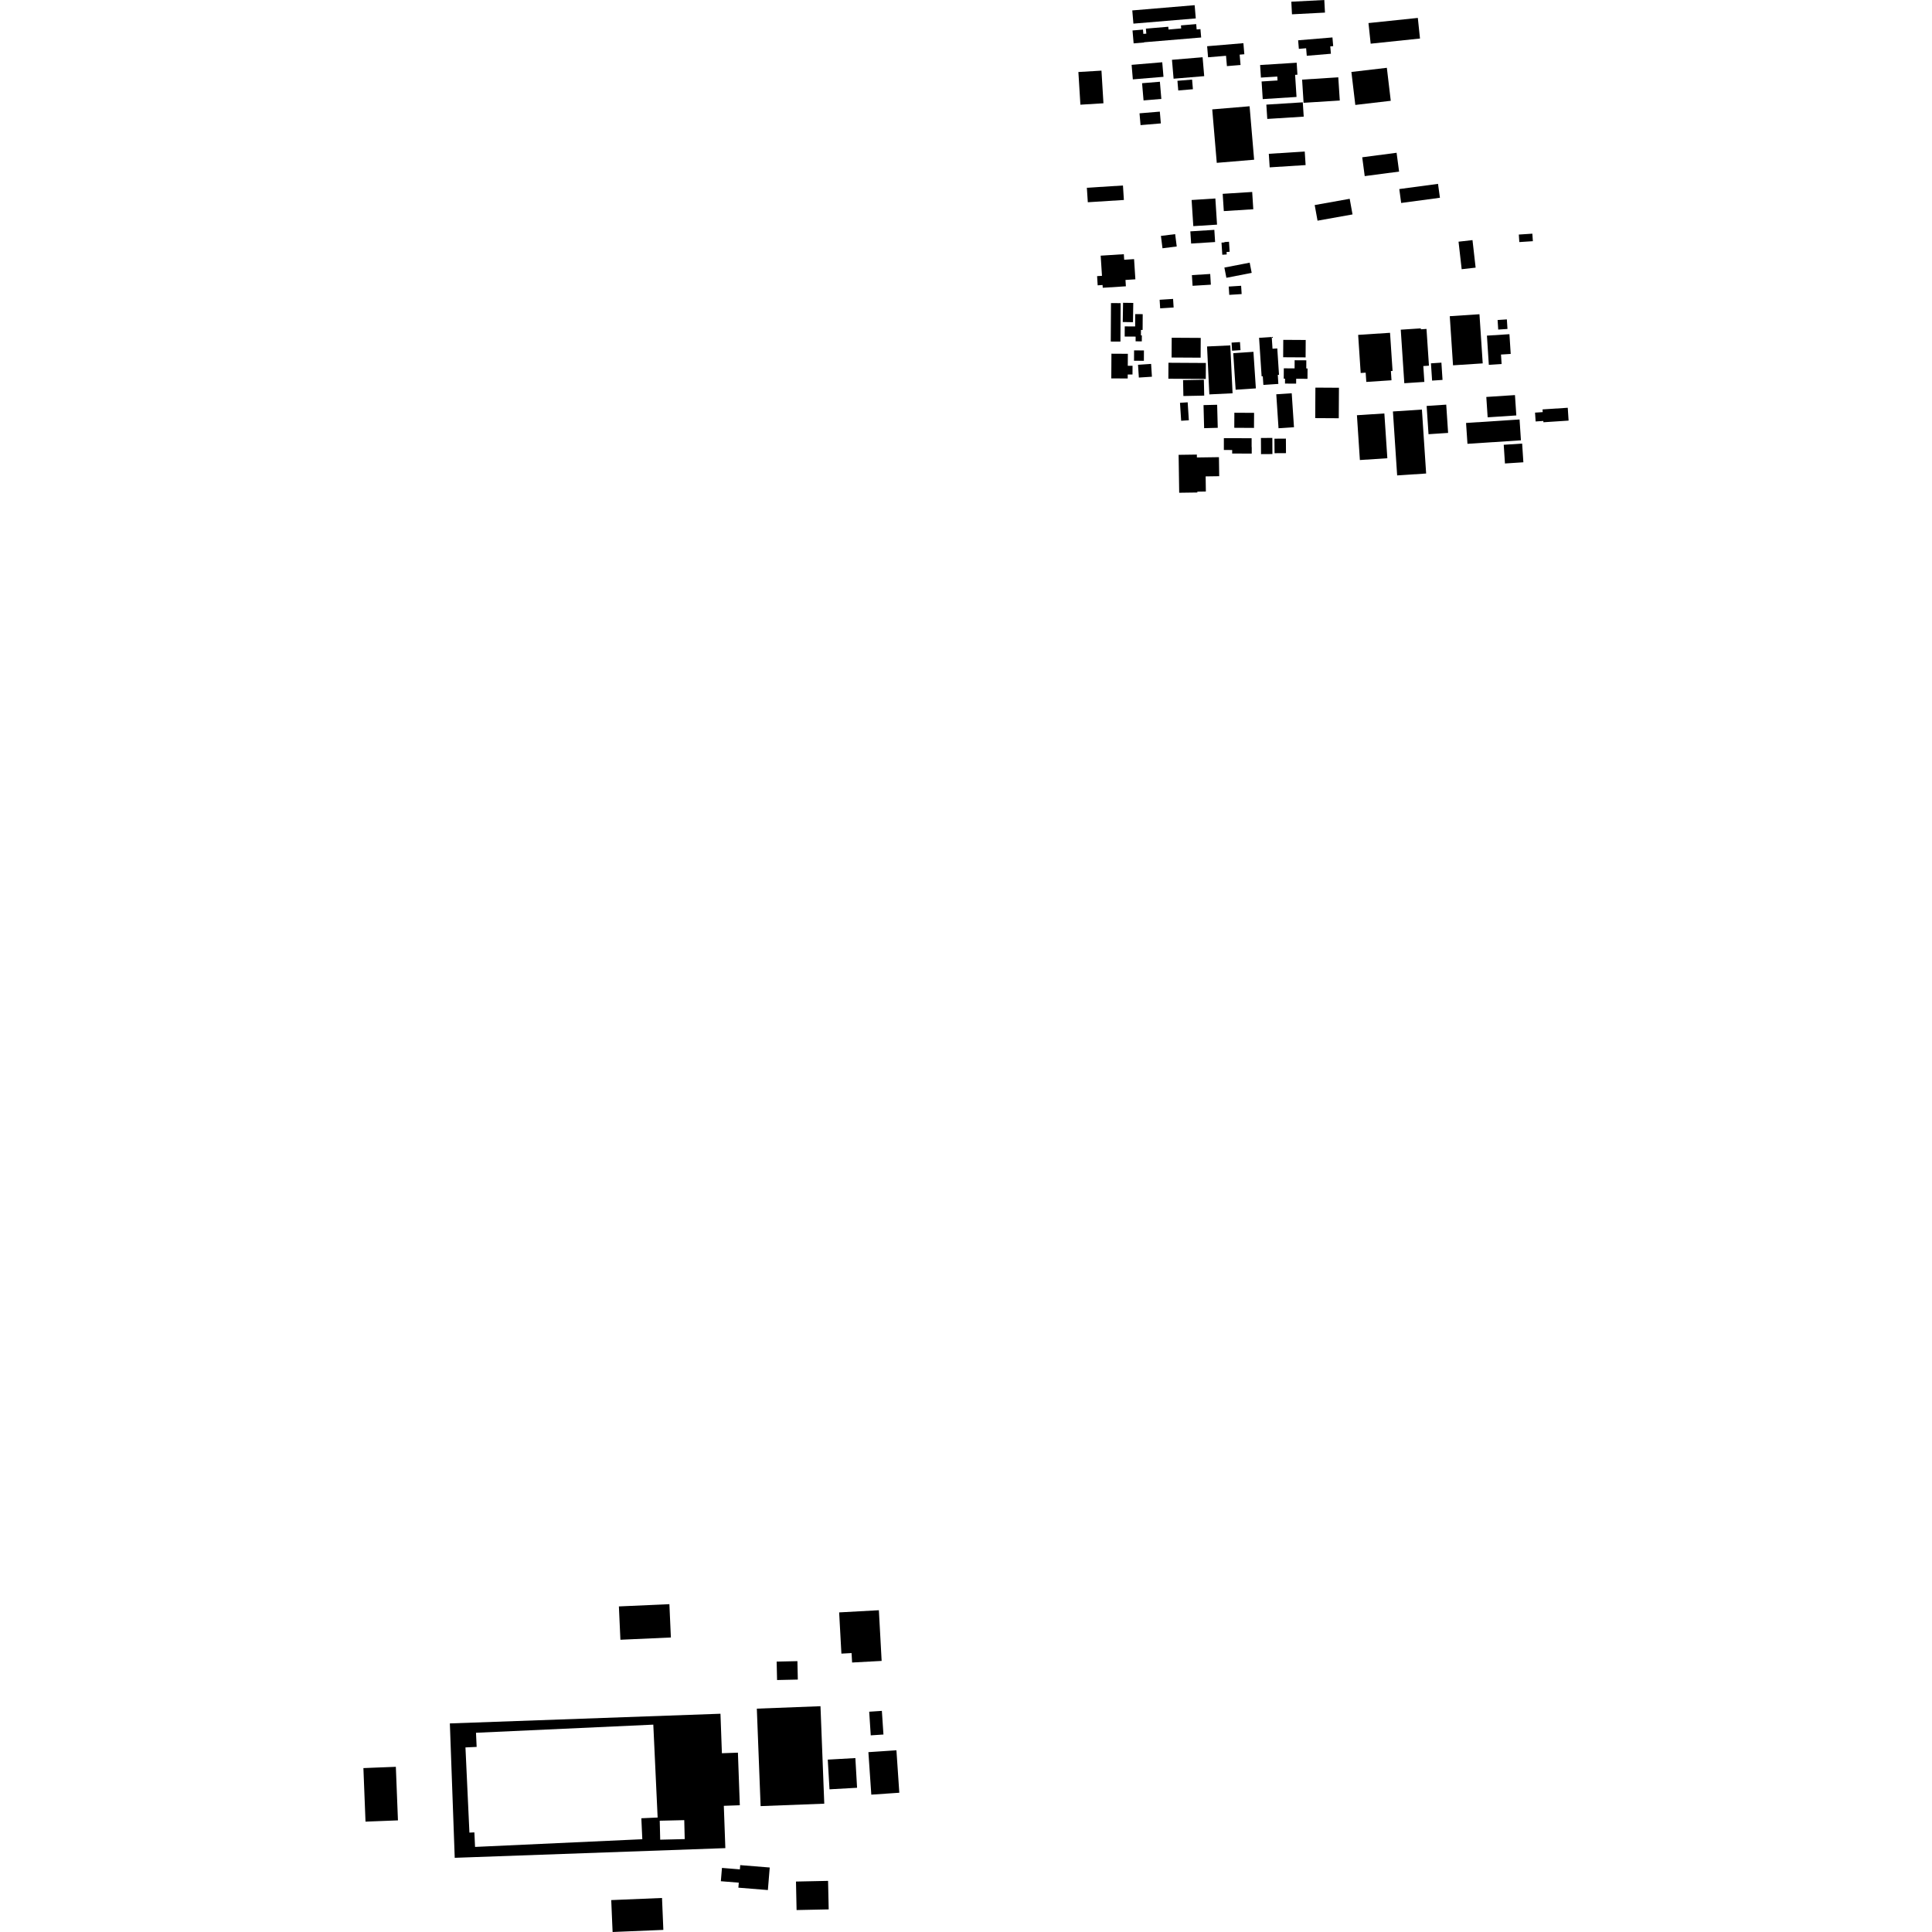 <?xml version="1.0" encoding="utf-8" standalone="no"?>
<!DOCTYPE svg PUBLIC "-//W3C//DTD SVG 1.1//EN"
  "http://www.w3.org/Graphics/SVG/1.1/DTD/svg11.dtd">
<!-- Created with matplotlib (https://matplotlib.org/) -->
<svg height="288pt" version="1.1" viewBox="0 0 288 288" width="288pt" xmlns="http://www.w3.org/2000/svg" xmlns:xlink="http://www.w3.org/1999/xlink">
 <defs>
  <style type="text/css">
*{stroke-linecap:butt;stroke-linejoin:round;}
  </style>
 </defs>
 <g id="figure_1">
  <g id="patch_1">
   <path d="M 0 288 
L 288 288 
L 288 0 
L 0 0 
z
" style="fill:none;opacity:0;"/>
  </g>
  <g id="axes_1">
   <g id="PatchCollection_1">
    <path clip-path="url(#p95e350e101)" d="M 131.459 255.037 
L 131.694 258.562 
L 129.801 258.686 
L 129.57 255.162 
L 131.459 255.037 
"/>
    <path clip-path="url(#p95e350e101)" d="M 113.384 269.235 
L 112.819 254.705 
L 122.308 254.341 
L 122.873 268.871 
L 113.384 269.235 
"/>
    <path clip-path="url(#p95e350e101)" d="M 123.653 266.731 
L 123.394 262.304 
L 127.508 262.073 
L 127.762 266.5 
L 123.653 266.731 
"/>
    <path clip-path="url(#p95e350e101)" d="M 115.775 247.692 
L 118.869 247.624 
L 118.93 250.37 
L 115.836 250.438 
L 115.775 247.692 
"/>
    <path clip-path="url(#p95e350e101)" d="M 118.656 280.479 
L 123.439 280.379 
L 123.532 284.628 
L 118.745 284.728 
L 118.656 280.479 
"/>
    <path clip-path="url(#p95e350e101)" d="M 91.32 288 
L 91.255 286.534 
L 91.116 283.244 
L 98.685 282.927 
L 98.824 286.22 
L 98.884 287.686 
L 91.32 288 
"/>
    <path clip-path="url(#p95e350e101)" d="M 92.484 244.435 
L 92.354 241.615 
L 92.257 239.466 
L 99.786 239.131 
L 99.879 241.239 
L 100.008 244.097 
L 92.484 244.435 
"/>
    <path clip-path="url(#p95e350e101)" d="M 131.011 240.034 
L 131.425 247.59 
L 127.023 247.828 
L 126.942 246.42 
L 125.427 246.501 
L 125.09 240.358 
L 131.011 240.034 
"/>
    <path clip-path="url(#p95e350e101)" d="M 54.172 263.566 
L 55.962 263.494 
L 59.008 263.376 
L 59.322 271.36 
L 56.297 271.478 
L 54.486 271.549 
L 54.172 263.566 
"/>
    <path clip-path="url(#p95e350e101)" d="M 133.629 260.911 
L 133.86 264.313 
L 134.058 267.24 
L 132.775 267.328 
L 129.884 267.525 
L 129.45 261.191 
L 132.508 260.987 
L 133.629 260.911 
"/>
    <path clip-path="url(#p95e350e101)" d="M 114.743 278.386 
L 114.467 281.747 
L 110.069 281.392 
L 110.13 280.647 
L 107.456 280.43 
L 107.622 278.447 
L 110.292 278.664 
L 110.344 278.031 
L 114.743 278.386 
"/>
    <path clip-path="url(#p95e350e101)" d="M 178.488 73.292 
L 178.488 73.415 
L 175.78 73.453 
L 175.695 67.801 
L 178.411 67.763 
L 178.421 68.195 
L 181.705 68.149 
L 181.745 70.985 
L 179.724 71.014 
L 179.755 73.27 
L 178.488 73.292 
"/>
    <path clip-path="url(#p95e350e101)" d="M 191.557 56.45 
L 191.366 56.449 
L 191.375 54.905 
L 192.983 54.915 
L 192.99 53.701 
L 194.731 53.711 
L 194.724 54.925 
L 194.915 54.926 
L 194.906 56.47 
L 193.217 56.46 
L 193.213 57.188 
L 191.553 57.179 
L 191.557 56.45 
"/>
    <path clip-path="url(#p95e350e101)" d="M 172.863 44.687 
L 174.869 44.559 
L 174.951 45.836 
L 172.945 45.964 
L 172.863 44.687 
"/>
    <path clip-path="url(#p95e350e101)" d="M 169.644 54.371 
L 171.593 54.246 
L 171.716 56.157 
L 169.767 56.281 
L 169.644 54.371 
"/>
    <path clip-path="url(#p95e350e101)" d="M 175.899 60.047 
L 177.044 59.971 
L 177.219 62.648 
L 176.074 62.723 
L 175.899 60.047 
"/>
    <path clip-path="url(#p95e350e101)" d="M 224.158 66.302 
L 226.903 66.124 
L 227.086 68.912 
L 224.341 69.09 
L 224.158 66.302 
"/>
    <path clip-path="url(#p95e350e101)" d="M 223.75 52.851 
L 223.843 54.264 
L 221.938 54.389 
L 221.845 52.976 
L 221.655 50.032 
L 225.009 49.817 
L 225.199 52.761 
L 223.75 52.851 
"/>
    <path clip-path="url(#p95e350e101)" d="M 223.244 47.703 
L 224.625 47.612 
L 224.718 49.037 
L 223.337 49.128 
L 223.244 47.703 
"/>
    <path clip-path="url(#p95e350e101)" d="M 216.115 47.134 
L 220.541 46.843 
L 221.026 54.169 
L 216.6 54.456 
L 216.115 47.134 
"/>
    <path clip-path="url(#p95e350e101)" d="M 229.971 61.433 
L 229.945 61.03 
L 233.702 60.784 
L 233.828 62.699 
L 230.072 62.945 
L 230.061 62.751 
L 228.916 62.827 
L 228.826 61.509 
L 229.971 61.433 
"/>
    <path clip-path="url(#p95e350e101)" d="M 221.561 59.174 
L 225.833 58.894 
L 226.035 61.929 
L 221.762 62.209 
L 221.561 59.174 
"/>
    <path clip-path="url(#p95e350e101)" d="M 218.542 63.05 
L 226.518 62.529 
L 226.723 65.638 
L 218.752 66.159 
L 218.542 63.05 
"/>
    <path clip-path="url(#p95e350e101)" d="M 212.667 60.513 
L 215.587 60.32 
L 215.867 64.533 
L 212.947 64.726 
L 212.667 60.513 
"/>
    <path clip-path="url(#p95e350e101)" d="M 202.275 61.897 
L 206.364 61.633 
L 206.808 68.308 
L 202.715 68.576 
L 202.275 61.897 
"/>
    <path clip-path="url(#p95e350e101)" d="M 217.422 36.028 
L 219.502 35.793 
L 219.969 39.896 
L 217.889 40.131 
L 217.422 36.028 
"/>
    <path clip-path="url(#p95e350e101)" d="M 226.408 34.965 
L 228.426 34.833 
L 228.501 35.953 
L 226.482 36.085 
L 226.408 34.965 
"/>
    <path clip-path="url(#p95e350e101)" d="M 183.204 36.038 
L 183.301 37.532 
L 182.842 37.563 
L 182.864 37.929 
L 182.207 37.975 
L 182.087 36.167 
L 182.526 36.137 
L 182.522 36.083 
L 183.204 36.038 
"/>
    <path clip-path="url(#p95e350e101)" d="M 182.516 39.887 
L 186.288 39.155 
L 186.587 40.676 
L 182.816 41.411 
L 182.516 39.887 
"/>
    <path clip-path="url(#p95e350e101)" d="M 183.838 52.643 
L 186.847 52.446 
L 187.209 57.898 
L 184.196 58.095 
L 183.838 52.643 
"/>
    <path clip-path="url(#p95e350e101)" d="M 188.243 56.093 
L 188.068 56.104 
L 187.688 50.356 
L 189.576 50.231 
L 189.691 51.985 
L 190.402 51.94 
L 190.659 55.869 
L 190.477 55.88 
L 190.562 57.23 
L 188.328 57.378 
L 188.243 56.093 
"/>
    <path clip-path="url(#p95e350e101)" d="M 183.587 51.073 
L 184.842 50.994 
L 184.92 52.196 
L 183.665 52.279 
L 183.587 51.073 
"/>
    <path clip-path="url(#p95e350e101)" d="M 190.253 58.776 
L 192.555 58.625 
L 192.891 63.686 
L 190.588 63.837 
L 190.253 58.776 
"/>
    <path clip-path="url(#p95e350e101)" d="M 207.641 61.336 
L 211.962 61.052 
L 212.592 70.585 
L 208.271 70.869 
L 207.641 61.336 
"/>
    <path clip-path="url(#p95e350e101)" d="M 212.645 49.032 
L 213.011 54.513 
L 212.17 54.566 
L 212.327 56.93 
L 209.338 57.126 
L 208.808 49.146 
L 211.797 48.949 
L 211.808 49.089 
L 212.645 49.032 
"/>
    <path clip-path="url(#p95e350e101)" d="M 213.309 54.161 
L 214.868 54.059 
L 215.036 56.633 
L 213.481 56.735 
L 213.309 54.161 
"/>
    <path clip-path="url(#p95e350e101)" d="M 203.672 56.933 
L 203.578 55.553 
L 202.835 55.602 
L 202.458 49.92 
L 207.21 49.61 
L 207.587 55.293 
L 207.339 55.308 
L 207.428 56.687 
L 203.672 56.933 
"/>
    <path clip-path="url(#p95e350e101)" d="M 196.084 57.781 
L 199.595 57.802 
L 199.568 62.346 
L 196.057 62.326 
L 196.084 57.781 
"/>
    <path clip-path="url(#p95e350e101)" d="M 186.577 66.646 
L 186.594 66.646 
L 186.592 67.613 
L 183.677 67.609 
L 183.68 67.082 
L 182.438 67.079 
L 182.44 65.317 
L 186.577 65.325 
L 186.577 66.646 
"/>
    <path clip-path="url(#p95e350e101)" d="M 189.978 65.394 
L 191.687 65.383 
L 191.699 67.549 
L 189.994 67.559 
L 189.978 65.394 
"/>
    <path clip-path="url(#p95e350e101)" d="M 187.965 65.287 
L 189.666 65.281 
L 189.677 67.685 
L 187.98 67.696 
L 187.965 65.287 
"/>
    <path clip-path="url(#p95e350e101)" d="M 179.408 60.388 
L 181.438 60.338 
L 181.528 63.772 
L 179.498 63.826 
L 179.408 60.388 
"/>
    <path clip-path="url(#p95e350e101)" d="M 176.357 56.666 
L 179.459 56.606 
L 179.51 58.973 
L 176.404 59.033 
L 176.357 56.666 
"/>
    <path clip-path="url(#p95e350e101)" d="M 184.005 61.527 
L 186.944 61.544 
L 186.931 63.787 
L 183.992 63.77 
L 184.005 61.527 
"/>
    <path clip-path="url(#p95e350e101)" d="M 179.934 51.648 
L 183.398 51.487 
L 183.738 58.627 
L 180.274 58.792 
L 179.934 51.648 
"/>
    <path clip-path="url(#p95e350e101)" d="M 174.665 50.346 
L 178.992 50.371 
L 178.975 53.318 
L 174.647 53.293 
L 174.665 50.346 
"/>
    <path clip-path="url(#p95e350e101)" d="M 191.295 50.661 
L 194.64 50.681 
L 194.624 53.274 
L 191.279 53.254 
L 191.295 50.661 
"/>
    <path clip-path="url(#p95e350e101)" d="M 174.18 54.076 
L 179.758 54.109 
L 179.744 56.488 
L 174.166 56.455 
L 174.18 54.076 
"/>
    <path clip-path="url(#p95e350e101)" d="M 169.056 52.231 
L 170.525 52.239 
L 170.516 53.783 
L 169.047 53.774 
L 169.056 52.231 
"/>
    <path clip-path="url(#p95e350e101)" d="M 165.679 52.726 
L 168.127 52.74 
L 168.117 54.526 
L 168.827 54.531 
L 168.819 55.827 
L 168.109 55.823 
L 168.106 56.42 
L 165.658 56.406 
L 165.679 52.726 
"/>
    <path clip-path="url(#p95e350e101)" d="M 165.614 45.18 
L 167.055 45.188 
L 167.021 50.922 
L 165.58 50.914 
L 165.614 45.18 
"/>
    <path clip-path="url(#p95e350e101)" d="M 167.664 48.654 
L 169.215 48.663 
L 169.225 46.823 
L 170.342 46.83 
L 170.328 49.184 
L 170.08 49.183 
L 170.076 49.993 
L 170.214 49.994 
L 170.208 50.887 
L 169.283 50.882 
L 169.287 50.178 
L 167.655 50.169 
L 167.664 48.654 
"/>
    <path clip-path="url(#p95e350e101)" d="M 167.413 45.137 
L 168.935 45.158 
L 168.889 48.027 
L 167.367 48.002 
L 167.413 45.137 
"/>
    <path clip-path="url(#p95e350e101)" d="M 167.773 41.731 
L 167.833 42.678 
L 164.385 42.897 
L 164.355 42.485 
L 163.628 42.534 
L 163.543 41.163 
L 164.27 41.118 
L 164.076 38.112 
L 167.528 37.893 
L 167.58 38.721 
L 169.054 38.626 
L 169.248 41.637 
L 167.773 41.731 
"/>
    <path clip-path="url(#p95e350e101)" d="M 183.165 42.718 
L 185.013 42.601 
L 185.091 43.837 
L 183.243 43.954 
L 183.165 42.718 
"/>
    <path clip-path="url(#p95e350e101)" d="M 177.675 41.011 
L 180.404 40.842 
L 180.5 42.439 
L 177.775 42.604 
L 177.675 41.011 
"/>
    <path clip-path="url(#p95e350e101)" d="M 177.441 34.489 
L 181.019 34.263 
L 181.134 36.079 
L 177.56 36.305 
L 177.441 34.489 
"/>
    <path clip-path="url(#p95e350e101)" d="M 177.631 29.814 
L 181.172 29.588 
L 181.421 33.487 
L 177.884 33.71 
L 177.631 29.814 
"/>
    <path clip-path="url(#p95e350e101)" d="M 173.057 35.167 
L 175.177 34.9 
L 175.414 36.741 
L 173.29 37.009 
L 173.057 35.167 
"/>
    <path clip-path="url(#p95e350e101)" d="M 162.016 27.99 
L 167.397 27.651 
L 167.535 29.809 
L 162.158 30.148 
L 162.016 27.99 
"/>
    <path clip-path="url(#p95e350e101)" d="M 160.753 10.735 
L 164.193 10.529 
L 164.489 15.396 
L 161.054 15.606 
L 160.753 10.735 
"/>
    <path clip-path="url(#p95e350e101)" d="M 182.264 28.894 
L 186.662 28.616 
L 186.825 31.193 
L 182.431 31.468 
L 182.264 28.894 
"/>
    <path clip-path="url(#p95e350e101)" d="M 195.979 30.568 
L 201.197 29.635 
L 201.618 31.963 
L 196.404 32.896 
L 195.979 30.568 
"/>
    <path clip-path="url(#p95e350e101)" d="M 208.59 28.184 
L 214.363 27.407 
L 214.647 29.479 
L 208.87 30.256 
L 208.59 28.184 
"/>
    <path clip-path="url(#p95e350e101)" d="M 203.064 23.447 
L 208.187 22.773 
L 208.56 25.578 
L 203.437 26.252 
L 203.064 23.447 
"/>
    <path clip-path="url(#p95e350e101)" d="M 194.103 11.869 
L 199.496 11.526 
L 199.72 14.985 
L 194.323 15.324 
L 194.103 11.869 
"/>
    <path clip-path="url(#p95e350e101)" d="M 189.139 22.929 
L 194.495 22.59 
L 194.626 24.608 
L 189.269 24.947 
L 189.139 22.929 
"/>
    <path clip-path="url(#p95e350e101)" d="M 188.772 15.596 
L 194.205 15.253 
L 194.343 17.386 
L 188.91 17.729 
L 188.772 15.596 
"/>
    <path clip-path="url(#p95e350e101)" d="M 190.404 11.411 
L 187.963 11.565 
L 187.844 9.691 
L 193.294 9.349 
L 193.405 11.136 
L 193.06 11.159 
L 193.272 14.453 
L 188.233 14.773 
L 188.065 12.146 
L 190.441 11.995 
L 190.404 11.411 
"/>
    <path clip-path="url(#p95e350e101)" d="M 180.706 16.306 
L 186.274 15.84 
L 186.95 23.809 
L 181.382 24.275 
L 180.706 16.306 
"/>
    <path clip-path="url(#p95e350e101)" d="M 174.704 8.915 
L 179.269 8.534 
L 179.509 11.351 
L 174.944 11.732 
L 174.704 8.915 
"/>
    <path clip-path="url(#p95e350e101)" d="M 168.688 9.666 
L 173.253 9.281 
L 173.439 11.451 
L 168.87 11.832 
L 168.688 9.666 
"/>
    <path clip-path="url(#p95e350e101)" d="M 176.041 3.785 
L 178.316 3.593 
L 178.384 4.388 
L 178.949 4.342 
L 179.055 5.59 
L 170.538 6.301 
L 170.542 6.334 
L 168.987 6.465 
L 168.823 4.542 
L 170.379 4.411 
L 170.436 5.053 
L 170.879 5.019 
L 170.814 4.269 
L 174.153 3.988 
L 174.191 4.4 
L 176.079 4.238 
L 176.041 3.785 
"/>
    <path clip-path="url(#p95e350e101)" d="M 168.788 1.553 
L 178.085 0.772 
L 178.252 2.745 
L 168.955 3.522 
L 168.788 1.553 
"/>
    <path clip-path="url(#p95e350e101)" d="M 169.867 16.893 
L 172.893 16.639 
L 173.045 18.397 
L 170.019 18.651 
L 169.867 16.893 
"/>
    <path clip-path="url(#p95e350e101)" d="M 170.247 12.404 
L 172.903 12.185 
L 173.119 14.747 
L 170.467 14.97 
L 170.247 12.404 
"/>
    <path clip-path="url(#p95e350e101)" d="M 175.518 12.044 
L 177.703 11.863 
L 177.825 13.301 
L 175.64 13.485 
L 175.518 12.044 
"/>
    <path clip-path="url(#p95e350e101)" d="M 184.792 8.146 
L 184.926 9.687 
L 182.895 9.856 
L 182.762 8.316 
L 180.085 8.539 
L 179.945 6.891 
L 185.351 6.437 
L 185.491 8.085 
L 184.792 8.146 
"/>
    <path clip-path="url(#p95e350e101)" d="M 193.509 6.008 
L 198.626 5.581 
L 198.736 6.878 
L 198.302 6.912 
L 198.397 8.012 
L 194.798 8.316 
L 194.703 7.192 
L 193.619 7.284 
L 193.509 6.008 
"/>
    <path clip-path="url(#p95e350e101)" d="M 192.495 0.255 
L 197.412 0 
L 197.511 1.878 
L 192.593 2.133 
L 192.495 0.255 
"/>
    <path clip-path="url(#p95e350e101)" d="M 201.45 10.726 
L 206.735 10.107 
L 207.319 15.025 
L 202.034 15.644 
L 201.45 10.726 
"/>
    <path clip-path="url(#p95e350e101)" d="M 203.997 3.439 
L 211.353 2.671 
L 211.676 5.743 
L 204.324 6.511 
L 203.997 3.439 
"/>
    <path clip-path="url(#p95e350e101)" d="M 67.786 276.941 
L 67.059 256.907 
L 107.399 255.464 
L 107.612 261.352 
L 110 261.267 
L 110.283 269.106 
L 107.899 269.191 
L 108.126 275.498 
L 67.786 276.941 
M 98.346 271.411 
L 98.415 274.239 
L 102.069 274.15 
L 102.001 271.326 
L 98.346 271.411 
M 97.387 257.089 
L 70.956 258.301 
L 71.053 260.409 
L 69.385 260.485 
L 69.976 273.184 
L 70.715 273.151 
L 70.816 275.317 
L 95.748 274.17 
L 95.604 271.045 
L 98.033 270.936 
L 97.387 257.089 
"/>
   </g>
  </g>
 </g>
 <defs>
  <clipPath id="p95e350e101">
   <rect height="288" width="179.657" x="54.172" y="0"/>
  </clipPath>
 </defs>
</svg>
